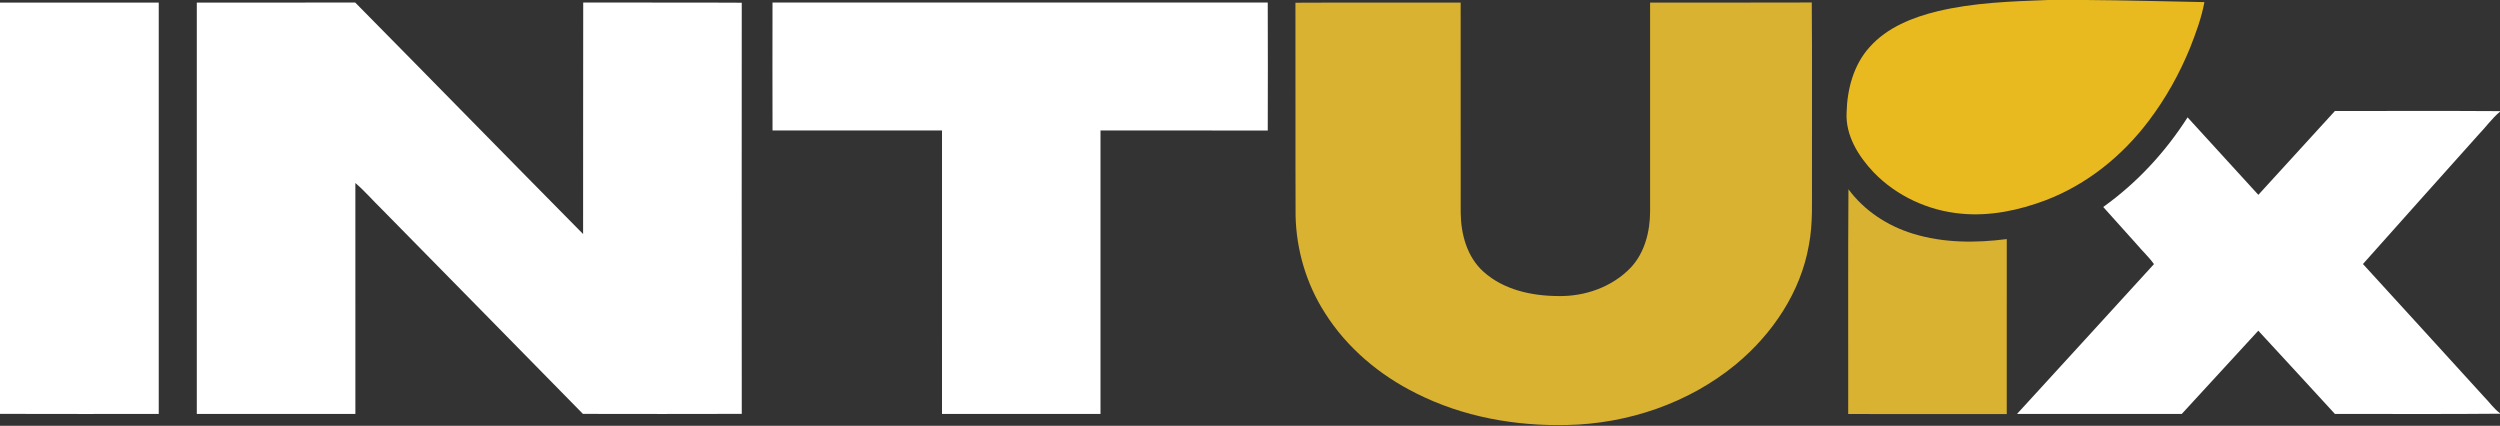 <svg xmlns="http://www.w3.org/2000/svg" width="1691pt" height="288pt" viewBox="0 0 1691 288"><rect x="0" y="0" width="1691" height="288" fill="#333333" stroke="none"/><g id="#e9ba20ff"><path fill="#e9ba20" opacity="1.00" d=" M 1385.38 0.00 L 1410.84 0.00 C 1437.58 0.20 1464.32 0.91 1491.06 1.43 C 1489.08 12.15 1485.26 22.41 1481.29 32.53 C 1474.16 49.91 1464.95 66.48 1453.60 81.47 C 1435.72 105.32 1411.60 124.81 1383.63 135.46 C 1365.61 142.25 1346.21 146.34 1326.90 144.56 C 1304.61 142.63 1282.97 132.75 1267.39 116.61 C 1257.03 105.73 1248.17 91.55 1249.05 75.97 C 1249.45 60.14 1253.82 43.72 1264.68 31.77 C 1276.49 18.56 1293.61 11.73 1310.47 7.64 C 1334.98 1.73 1360.31 0.95 1385.38 0.00 Z"></path></g><g id="#ffffffff"><path fill="#ffffff" opacity="1.00" d=" M 0.00 1.77 C 35.79 1.72 71.58 1.76 107.37 1.75 C 107.38 94.50 107.38 187.25 107.37 280.00 C 71.58 279.96 35.79 280.09 0.00 279.94 L 0.00 1.77 Z"></path><path fill="#ffffff" opacity="1.00" d=" M 133.12 1.75 C 168.83 1.72 204.54 1.80 240.25 1.71 C 291.73 53.82 342.91 106.22 394.41 158.30 C 394.51 106.11 394.35 53.91 394.49 1.72 C 430.23 1.84 465.98 1.62 501.72 1.84 C 501.67 94.54 501.66 187.24 501.73 279.94 C 465.92 280.04 430.11 280.03 394.29 279.95 C 349.05 233.75 303.63 187.72 258.32 141.58 C 252.27 135.73 246.78 129.23 240.37 123.80 C 240.39 175.87 240.37 227.93 240.38 280.00 C 204.62 280.00 168.87 280.01 133.12 279.99 C 133.13 187.25 133.12 94.50 133.12 1.75 Z"></path><path fill="#ffffff" opacity="1.00" d=" M 522.54 88.27 C 522.46 59.43 522.48 30.58 522.53 1.73 C 634.19 1.75 745.85 1.78 857.50 1.72 C 857.61 30.57 857.60 59.43 857.51 88.28 C 819.80 88.22 782.09 88.27 744.38 88.25 C 744.38 152.17 744.38 216.08 744.38 280.00 C 708.64 279.99 672.91 280.02 637.17 279.98 C 637.20 216.07 637.18 152.16 637.18 88.25 C 598.97 88.27 560.75 88.22 522.54 88.27 Z"></path><path fill="#ffffff" opacity="1.00" d=" M 1579.33 75.09 C 1616.55 75.09 1653.78 74.93 1691.00 75.17 L 1691.00 75.52 C 1685.52 80.15 1681.28 86.11 1676.30 91.28 C 1650.32 120.39 1624.20 149.39 1598.30 178.58 C 1625.59 208.32 1652.68 238.23 1679.90 268.04 C 1683.65 271.79 1686.74 276.38 1691.00 279.51 L 1691.00 279.83 C 1653.78 280.20 1616.55 279.92 1579.33 279.98 C 1562.07 261.19 1544.83 242.39 1527.51 223.68 C 1510.27 242.48 1492.98 261.21 1475.73 280.00 C 1438.59 280.00 1401.44 280.00 1364.30 280.00 C 1395.16 246.20 1426.15 212.51 1456.94 178.65 C 1453.63 173.95 1449.23 169.94 1445.51 165.50 C 1437.88 157.00 1430.23 148.51 1422.62 140.00 C 1445.36 123.77 1464.65 102.91 1479.68 79.39 C 1495.61 96.88 1511.59 114.31 1527.54 131.79 C 1544.81 112.89 1562.10 94.03 1579.33 75.09 Z"></path></g><g id="#d9b231ff"><path fill="#d9b231" opacity="1.00" d=" M 876.23 1.84 C 913.48 1.64 950.73 1.81 987.99 1.75 C 988.01 49.17 987.95 96.59 988.02 144.01 C 988.17 158.42 992.31 173.74 1003.32 183.69 C 1016.99 196.06 1036.05 200.18 1054.02 200.25 C 1072.00 200.62 1090.47 194.14 1103.04 181.02 C 1112.53 170.88 1116.08 156.60 1116.13 143.02 C 1116.14 95.93 1116.12 48.84 1116.13 1.76 C 1152.58 1.70 1189.03 1.84 1225.48 1.68 C 1225.81 41.44 1225.52 81.21 1225.62 120.97 C 1225.47 135.94 1226.38 151.05 1223.52 165.84 C 1217.96 197.67 1198.87 225.90 1174.30 246.32 C 1142.39 272.64 1101.15 286.65 1059.95 287.47 C 1024.97 288.29 989.40 281.97 958.02 266.10 C 933.17 253.79 911.10 235.31 896.23 211.75 C 883.68 192.24 876.86 169.22 876.33 146.06 C 876.14 97.99 876.34 49.91 876.23 1.84 Z"></path><path fill="#d9b231" opacity="1.00" d=" M 1250.13 280.05 C 1250.23 229.37 1249.92 178.68 1250.29 128.01 C 1261.02 142.57 1276.89 152.90 1294.10 158.12 C 1314.53 164.38 1336.34 164.43 1357.38 161.71 C 1357.36 201.16 1357.38 240.61 1357.37 280.06 C 1321.62 280.06 1285.88 280.07 1250.13 280.05 Z"></path></g></svg>